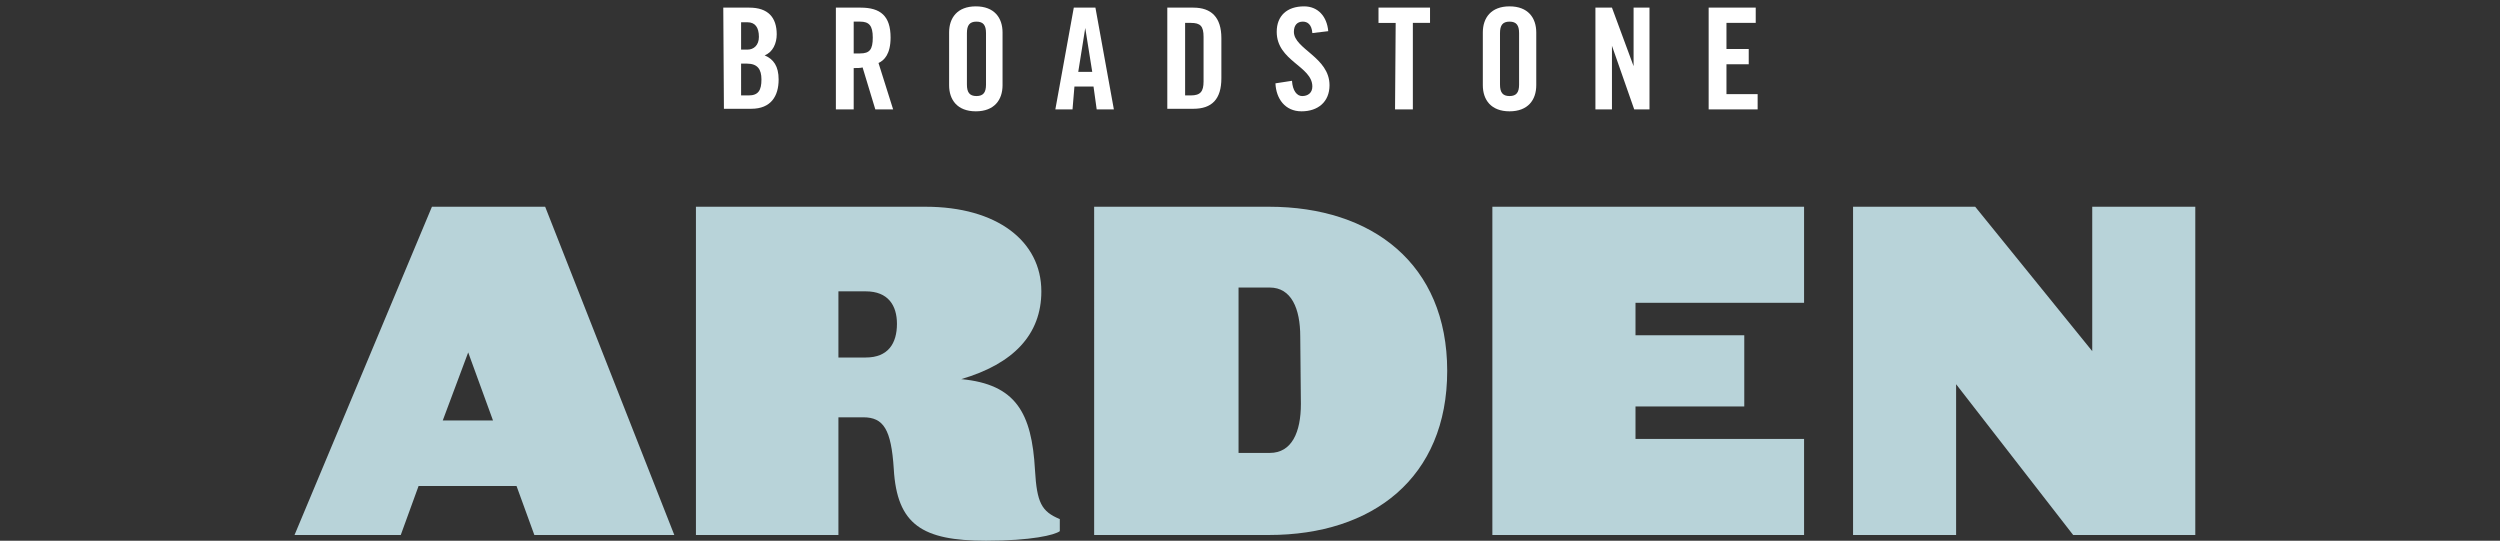 <?xml version="1.0" encoding="UTF-8"?> <!-- Generator: Adobe Illustrator 23.1.1, SVG Export Plug-In . SVG Version: 6.00 Build 0) --> <svg xmlns="http://www.w3.org/2000/svg" xmlns:xlink="http://www.w3.org/1999/xlink" x="0px" y="0px" viewBox="0 0 393 85" style="enable-background:new 0 0 393 85;" xml:space="preserve"><rect x="0" y="0" width="393" height="85" fill="#333333" stroke="none"/> <style type="text/css"> .st0{fill:#FFFFFF;} .st1{fill:#B8D3D9;} .st2{display:none;} .st3{display:inline;fill:#FFFFFF;} .st4{display:inline;} </style> <g id="Layer_1"> <path class="st0" d="M113.7,1.2h4.1c2.9,0,4.3,1.5,4.3,4.2c0,1.4-0.6,2.8-1.9,3.3c1.4,0.6,2.2,1.7,2.2,3.8c0,2.6-1.2,4.6-4.3,4.6 h-4.3L113.7,1.2L113.7,1.2z M116.5,7.8h1c1,0,1.8-0.7,1.8-2c0-1.5-0.6-2.3-1.8-2.3h-1C116.5,3.5,116.5,7.8,116.5,7.8z M116.5,15 h1.2c1.5,0,2-0.8,2-2.5c0-1.6-0.6-2.5-2.3-2.5h-0.9V15z"></path> <path class="st0" d="M134.2,17.2h-2.8v-16h3.9c3.1,0,4.7,1.3,4.7,4.7c0,2.6-1,3.6-1.9,4l2.3,7.3h-2.8l-2-6.6 c-0.3,0.1-0.9,0.1-1.4,0.1V17.2z M134.2,8.4h1c1.5,0,2-0.6,2-2.5s-0.6-2.5-2-2.5h-1V8.4z"></path> <path class="st0" d="M149.2,5.1c0-2.3,1.3-4.1,4.2-4.1c2.9,0,4.2,1.8,4.2,4.1v8.3c0,2.3-1.3,4.1-4.2,4.1c-2.9,0-4.2-1.8-4.2-4.1 V5.1z M152,13.3c0,1.2,0.4,1.8,1.5,1.8c1.1,0,1.5-0.6,1.5-1.8V5.2c0-1.2-0.4-1.8-1.5-1.8c-1.1,0-1.5,0.6-1.5,1.8V13.3z"></path> <path class="st0" d="M168.6,17.2h-2.7l2.9-16h3.4l2.9,16h-2.7l-0.5-3.6h-3L168.6,17.2z M169.5,11.3h2.2l-1.1-6.9h0L169.5,11.3z"></path> <path class="st0" d="M183.5,1.2h4.1c2.8,0,4.4,1.5,4.4,4.8v6.3c0,3.3-1.5,4.8-4.4,4.8h-4.1V1.2z M186.3,15h0.9c1.5,0,2-0.6,2-2.2 v-7c0-1.7-0.5-2.2-2-2.2h-0.9V15z"></path> <path class="st0" d="M206.3,5.2c-0.1-1.4-0.8-1.8-1.5-1.8c-0.9,0-1.4,0.6-1.4,1.6c0,2.7,5.6,4,5.6,8.4c0,2.6-1.8,4.1-4.4,4.1 c-2.6,0-4-2-4.1-4.4l2.6-0.4c0.1,1.6,0.8,2.4,1.6,2.4c0.9,0,1.6-0.5,1.6-1.5c0-3.2-5.6-4-5.6-8.6c0-2.5,1.6-4,4.3-4 c2.2,0,3.6,1.6,3.8,3.9L206.3,5.2z"></path> <path class="st0" d="M219.4,3.6h-2.7V1.2h8.1v2.4h-2.7v13.6h-2.8L219.4,3.6L219.4,3.6z"></path> <path class="st0" d="M233.1,5.1c0-2.3,1.3-4.1,4.2-4.1s4.2,1.8,4.2,4.1v8.3c0,2.3-1.3,4.1-4.2,4.1s-4.2-1.8-4.2-4.1V5.1z M235.8,13.3c0,1.2,0.4,1.8,1.5,1.8s1.5-0.6,1.5-1.8V5.2c0-1.2-0.4-1.8-1.5-1.8s-1.5,0.6-1.5,1.8V13.3z"></path> <path class="st0" d="M250.8,17.2v-16h2.6l3.4,9.2h0V1.2h2.5v16h-2.4l-3.5-10h0v10H250.8z"></path> <path class="st0" d="M268.6,17.2v-16h7.4v2.4h-4.6v4.1h3.5v2.4h-3.5v4.7h4.9v2.4L268.6,17.2L268.6,17.2z"></path> <g> <path class="st1" d="M84,84.1l-2.8-7.7H65.8L63,84.1H46.3l21.6-51.6h17.8L106,84.1H84z M73.6,55.4l-4,10.7h7.9L73.6,55.4z"></path> <path class="st1" d="M155,85c-10,0-14-2.5-14.5-11.3c-0.4-6.2-1.6-8.1-4.8-8.1h-3.9v18.5h-22.4V32.5h36.1 c11.2,0,18.2,5.4,18.2,13.3c0,6.8-4.4,11.4-12.6,13.8c8.6,0.8,11.1,5.3,11.6,14.3c0.3,5.1,1,6.5,3.9,7.7v1.9 C165.8,84.1,162.2,85,155,85z M136.1,45.8h-4.3v10.4h4.3c3.5,0,4.9-2.2,4.9-5.3C141,48,139.6,45.8,136.1,45.8z"></path> <path class="st1" d="M199.5,84.1h-27.5V32.5h27.5c16.2,0,28,9,28,25.8C227.5,75.1,215.8,84.1,199.5,84.1z M204.4,52.9 c0-4.4-1.4-7.7-4.8-7.7h-4.9v26h4.9c3.5,0,4.9-3.3,4.9-7.7L204.4,52.9z"></path> <path class="st1" d="M234.6,84.1V32.5h49v15.1h-26.5v5.1h17.1v11.2h-17.1V69h26.5v15.1H234.6z"></path> <path class="st1" d="M325.9,84.1l-18.4-23.7v23.7h-16.2V32.5h19.2l18.4,22.7V32.5h16.2v51.6H325.9z"></path> </g> </g> <g id="Layer_1_copy" class="st2"> <path class="st3" d="M113.7,1.2h4.1c2.9,0,4.3,1.5,4.3,4.2c0,1.4-0.6,2.8-1.9,3.3c1.4,0.6,2.2,1.7,2.2,3.8c0,2.6-1.2,4.6-4.3,4.6 h-4.3L113.7,1.2L113.7,1.2z M116.5,7.8h1c1,0,1.8-0.7,1.8-2c0-1.5-0.6-2.3-1.8-2.3h-1C116.5,3.5,116.5,7.8,116.5,7.8z M116.5,15 h1.2c1.5,0,2-0.8,2-2.5c0-1.6-0.6-2.5-2.3-2.5h-0.9V15z"></path> <path class="st3" d="M134.2,17.2h-2.8v-16h3.9c3.1,0,4.7,1.3,4.7,4.7c0,2.6-1,3.6-1.9,4l2.3,7.3h-2.8l-2-6.6 c-0.3,0.1-0.9,0.1-1.4,0.1V17.2z M134.2,8.4h1c1.5,0,2-0.6,2-2.5s-0.6-2.5-2-2.5h-1V8.4z"></path> <path class="st3" d="M149.2,5.1c0-2.3,1.3-4.1,4.2-4.1c2.9,0,4.2,1.8,4.2,4.1v8.3c0,2.3-1.3,4.1-4.2,4.1c-2.9,0-4.2-1.8-4.2-4.1 V5.1z M152,13.3c0,1.2,0.4,1.8,1.5,1.8c1.1,0,1.5-0.6,1.5-1.8V5.2c0-1.2-0.4-1.8-1.5-1.8c-1.1,0-1.5,0.6-1.5,1.8V13.3z"></path> <path class="st3" d="M168.6,17.2h-2.7l2.9-16h3.4l2.9,16h-2.7l-0.5-3.6h-3L168.6,17.2z M169.5,11.3h2.2l-1.1-6.9h0L169.5,11.3z"></path> <path class="st3" d="M183.5,1.2h4.1c2.8,0,4.4,1.5,4.4,4.8v6.3c0,3.3-1.5,4.8-4.4,4.8h-4.1V1.2z M186.3,15h0.9c1.5,0,2-0.6,2-2.2 v-7c0-1.7-0.5-2.2-2-2.2h-0.9V15z"></path> <path class="st3" d="M206.3,5.2c-0.1-1.4-0.8-1.8-1.5-1.8c-0.9,0-1.4,0.6-1.4,1.6c0,2.7,5.6,4,5.6,8.4c0,2.6-1.8,4.1-4.4,4.1 c-2.6,0-4-2-4.1-4.4l2.6-0.4c0.1,1.6,0.8,2.4,1.6,2.4c0.9,0,1.6-0.5,1.6-1.5c0-3.2-5.6-4-5.6-8.6c0-2.5,1.6-4,4.3-4 c2.2,0,3.6,1.6,3.8,3.9L206.3,5.2z"></path> <path class="st3" d="M219.4,3.6h-2.7V1.2h8.1v2.4h-2.7v13.6h-2.8L219.4,3.6L219.4,3.6z"></path> <path class="st3" d="M233.1,5.1c0-2.3,1.3-4.1,4.2-4.1s4.2,1.8,4.2,4.1v8.3c0,2.3-1.3,4.1-4.2,4.1s-4.2-1.8-4.2-4.1V5.1z M235.8,13.3c0,1.2,0.4,1.8,1.5,1.8s1.5-0.6,1.5-1.8V5.2c0-1.2-0.4-1.8-1.5-1.8s-1.5,0.6-1.5,1.8V13.3z"></path> <path class="st3" d="M250.8,17.2v-16h2.6l3.4,9.2h0V1.2h2.5v16h-2.4l-3.5-10h0v10H250.8z"></path> <path class="st3" d="M268.6,17.2v-16h7.4v2.4h-4.6v4.1h3.5v2.4h-3.5v4.7h4.9v2.4L268.6,17.2L268.6,17.2z"></path> <g class="st4"> <path class="st1" d="M95.9,84.1l-2.8-7.7H77.7l-2.8,7.7H58.2l21.6-51.6h17.8l20.4,51.6H95.9z M85.5,55.4l-4,10.7h7.9L85.5,55.4z"></path> <path class="st1" d="M153.3,48.1v36h-22.5v-36H115V32.5h54.1v15.6H153.3z"></path> <path class="st1" d="M175.4,84.1V32.5H198v35.6h23.6v16H175.4z"></path> <path class="st1" d="M259.6,84.1l-2.8-7.7h-15.4l-2.8,7.7h-16.7l21.6-51.6h17.8l20.4,51.6H259.6z M249.1,55.4l-4,10.7h7.9 L249.1,55.4z"></path> <path class="st1" d="M307.3,85.4c-11.3,0-23.1-5.1-27-9.8l11-9.8c3.4,4.1,11.8,7.2,16.6,7.2c4.4,0,5.5-1.1,5.5-2.7 c0-6.1-30.2-2.8-30.2-22.2c0-9.2,11.4-17,25.1-17c14,0,23.4,5.4,27.1,10l-11,8.3c-3.3-3.7-10.7-7-14.7-7c-2.7,0-3.8,0.9-3.8,2.4 c0,7.3,29.5,3.4,29.5,22.3C335.6,78.2,322.8,85.4,307.3,85.4z"></path> </g> </g> <g id="Layer_1_copy_2" class="st2"> <path class="st3" d="M113.7,1.2h4.1c2.9,0,4.3,1.5,4.3,4.2c0,1.4-0.6,2.8-1.9,3.3c1.4,0.6,2.2,1.7,2.2,3.8c0,2.6-1.2,4.6-4.3,4.6 h-4.3L113.7,1.2L113.7,1.2z M116.5,7.8h1c1,0,1.8-0.7,1.8-2c0-1.5-0.6-2.3-1.8-2.3h-1C116.5,3.5,116.5,7.8,116.5,7.8z M116.5,15 h1.2c1.5,0,2-0.8,2-2.5c0-1.6-0.6-2.5-2.3-2.5h-0.9V15z"></path> <path class="st3" d="M134.2,17.2h-2.8v-16h3.9c3.1,0,4.7,1.3,4.7,4.7c0,2.6-1,3.6-1.9,4l2.3,7.3h-2.8l-2-6.6 c-0.3,0.1-0.9,0.1-1.4,0.1V17.2z M134.2,8.4h1c1.5,0,2-0.6,2-2.5s-0.6-2.5-2-2.5h-1V8.4z"></path> <path class="st3" d="M149.2,5.1c0-2.3,1.3-4.1,4.2-4.1c2.9,0,4.2,1.8,4.2,4.1v8.3c0,2.3-1.3,4.1-4.2,4.1c-2.9,0-4.2-1.8-4.2-4.1 V5.1z M152,13.3c0,1.2,0.4,1.8,1.5,1.8c1.1,0,1.5-0.6,1.5-1.8V5.2c0-1.2-0.4-1.8-1.5-1.8c-1.1,0-1.5,0.6-1.5,1.8V13.3z"></path> <path class="st3" d="M168.6,17.2h-2.7l2.9-16h3.4l2.9,16h-2.7l-0.5-3.6h-3L168.6,17.2z M169.5,11.3h2.2l-1.1-6.9h0L169.5,11.3z"></path> <path class="st3" d="M183.5,1.2h4.1c2.8,0,4.4,1.5,4.4,4.8v6.3c0,3.3-1.5,4.8-4.4,4.8h-4.1V1.2z M186.3,15h0.9c1.5,0,2-0.6,2-2.2 v-7c0-1.7-0.5-2.2-2-2.2h-0.9V15z"></path> <path class="st3" d="M206.3,5.2c-0.1-1.4-0.8-1.8-1.5-1.8c-0.9,0-1.4,0.6-1.4,1.6c0,2.7,5.6,4,5.6,8.4c0,2.6-1.8,4.1-4.4,4.1 c-2.6,0-4-2-4.1-4.4l2.6-0.4c0.1,1.6,0.8,2.4,1.6,2.4c0.9,0,1.6-0.5,1.6-1.5c0-3.2-5.6-4-5.6-8.6c0-2.5,1.6-4,4.3-4 c2.2,0,3.6,1.6,3.8,3.9L206.3,5.2z"></path> <path class="st3" d="M219.4,3.6h-2.7V1.2h8.1v2.4h-2.7v13.6h-2.8L219.4,3.6L219.4,3.6z"></path> <path class="st3" d="M233.1,5.1c0-2.3,1.3-4.1,4.2-4.1s4.2,1.8,4.2,4.1v8.3c0,2.3-1.3,4.1-4.2,4.1s-4.2-1.8-4.2-4.1V5.1z M235.8,13.3c0,1.2,0.4,1.8,1.5,1.8s1.5-0.6,1.5-1.8V5.2c0-1.2-0.4-1.8-1.5-1.8s-1.5,0.6-1.5,1.8V13.3z"></path> <path class="st3" d="M250.8,17.2v-16h2.6l3.4,9.2h0V1.2h2.5v16h-2.4l-3.5-10h0v10H250.8z"></path> <path class="st3" d="M268.6,17.2v-16h7.4v2.4h-4.6v4.1h3.5v2.4h-3.5v4.7h4.9v2.4L268.6,17.2L268.6,17.2z"></path> <g class="st4"> <path class="st1" d="M39.8,84.1L37,76.4H21.6l-2.8,7.7H2.1l21.6-51.6h17.8l20.4,51.6H39.8z M29.4,55.4l-4,10.7h7.9L29.4,55.4z"></path> <path class="st1" d="M110.8,85c-10,0-14-2.5-14.5-11.3c-0.4-6.2-1.6-8.1-4.8-8.1h-3.9v18.5H65.3V32.5h36.1 c11.2,0,18.2,5.4,18.2,13.3c0,6.8-4.4,11.4-12.6,13.8c8.6,0.8,11.1,5.3,11.6,14.3c0.3,5.1,1,6.5,3.9,7.7v1.9 C121.6,84.1,118,85,110.8,85z M91.9,45.8h-4.3v10.4h4.3c3.5,0,4.9-2.2,4.9-5.3C96.8,48,95.4,45.8,91.9,45.8z"></path> <path class="st1" d="M162.3,53.7v-1.1c0-5.6-2.9-8.6-7-8.6c-3.6,0-7.1,2.2-7.1,9.1v10.4c0,7,3.5,9.1,7.1,9.1c4.1,0,7-2.9,7-8.6 v-3.2l16.7,1.5c-0.8,13.6-11.6,23.2-24.7,23.2c-16.2,0-29.2-10.2-29.2-27.1c0-16.8,13-27.1,29.2-27.1c14.3,0,24.4,10.4,25.1,22.5 H162.3z"></path> <path class="st1" d="M220.2,84.1V64.9h-11.9v19.2h-22.5V32.5h22.5v19.2h11.9V32.5h22.4v51.6H220.2z"></path> <path class="st1" d="M252.2,84.1V32.5h22.5v51.6H252.2z"></path> <path class="st1" d="M317.6,84.1h-18.7l-20.4-51.6h23.4l10,28.6L322,32.5h17.1L317.6,84.1z"></path> <path class="st1" d="M342.4,84.1V32.5h49v15.1h-26.5v5.1H382v11.2h-17.1V69h26.5v15.1H342.4z"></path> </g> </g> </svg> 